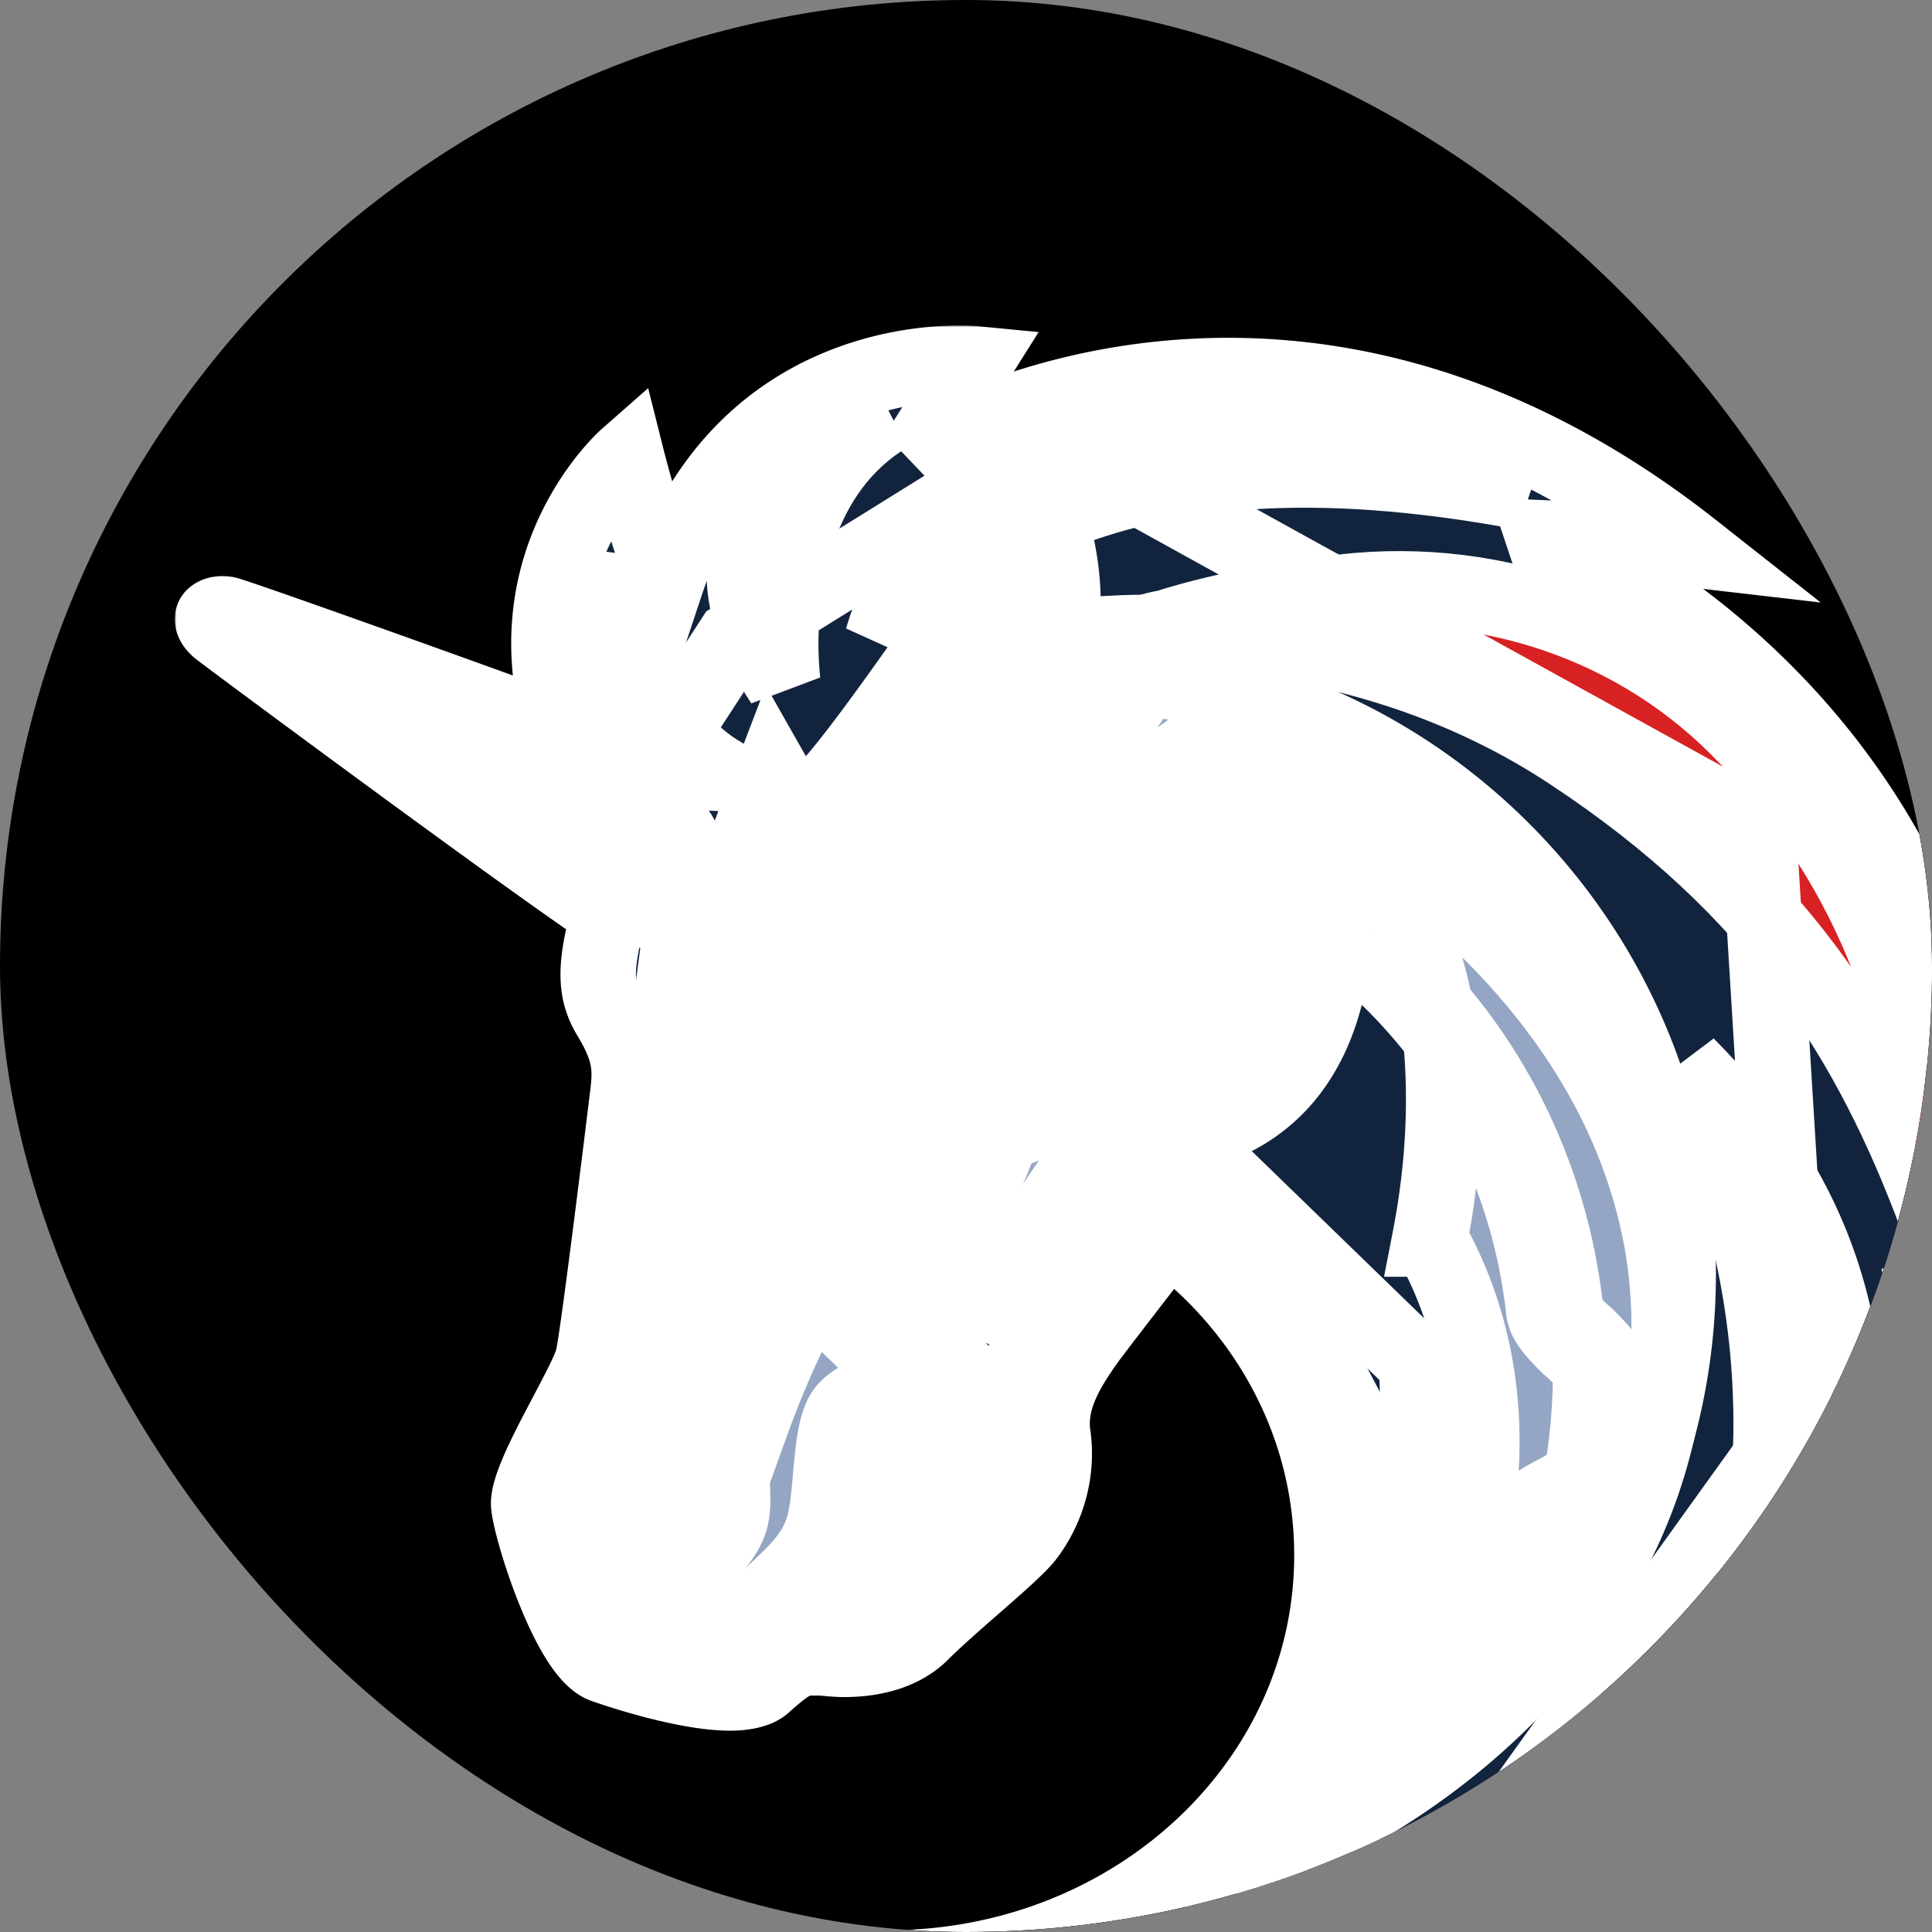 <svg xmlns="http://www.w3.org/2000/svg" fill="none" viewBox="0 0 512 512"><rect x="0" y="0" width="512" height="512" fill="#808080" stroke="none"/><g clip-path="url(#clip0_4190_2984)"><rect width="512" height="512" fill="#000" rx="256"/><mask id="path-2-outside-1_4190_2984" width="489" height="467" x="46.32" y="86.256" fill="#000" maskUnits="userSpaceOnUse"><path fill="#fff" d="M46.32 86.256h489v467h-489z"/><path d="m167.988 339.987 12.408-93.433-107.622-74.88 98.333 33.384 23.222-35.711 84.797-52.735 186.912 103.209 9.687 157.473-83.271 115.977-65.82 10.108 34.038-62.444v-60.117l-24.749-46.949-25.147-16.692-38.683 39.967v42.295l-30.19 28.329-38.351 4.655-16.986 9.642-27.867-8.911-11.612-41.895 20.901-29.46z"/><path d="M339.838 170.876c-20.503-4.256-42.93-3.125-42.93-3.125s-7.365 34.115-53.014 43.092c.332 0 60.313 20.549 95.944-39.967m18.578 309.56c24.749-19.418 43.327-46.151 51.887-76.409.398-1.13 3.848-3.125 6.17-4.655 3.849-2.327 7.763-4.256 8.493-7.381a164 164 0 0 0 2.322-27.532c0-3.458-3.516-6.982-6.966-10.44-2.721-2.328-5.441-5.054-5.441-6.983-3.849-35.312-20.105-68.296-46.048-92.302l-2.72 2.726c25.147 23.674 41.403 55.86 44.919 89.975.398 3.126 3.451 6.185 6.569 9.31 2.721 2.328 5.839 5.852 5.839 7.382 0 8.911-.796 17.822-2.322 26.733-.398 1.53-3.849 3.126-6.569 4.655-3.848 1.929-7.365 3.857-8.095 6.983-9.289 32.984-30.588 61.712-58.853 80.332 5.042-10.839 20.9-46.151 29.393-64.04l-1.526-57.39-49.166-47.681-27.868 3.857-30.587 49.676s14.331 18.221-5.839 39.568c-19.707 20.948-35.233 25.603-35.233 25.603l-14.332-7.781c4.247-5.453 12.806-13.566 19.375-19.019 11.213-9.31 22.427-10.108 22.427-20.15.464-21.014-22.029-15.228-22.029-15.228l-8.161 7.78-3.45 28.729-16.986 21.346-1.925-.399-27.867-6.184s17.052-8.911 19.773-19.019c2.72-9.709-5.441-41.896-5.839-43.824.398.399 8.161 6.982 11.611 17.822 6.171-17.091 14.332-33.383 16.654-34.913 2.323-1.529 33.64-18.221 33.64-18.221l-10.417 27.531 7.763-4.256 18.579-45.752s18.18-8.911 31.715-8.911c24.351-.399 60.38-30.258 44.124-83.791 4.645 1.929 85.129 42.294 99.062 121.43 10.417 60.848-24.019 117.839-82.076 150.823M266.32 179.388c8.892-10.507 5.441-26.001 5.441-26.001l-25.943 38.437c-.398 0 9.223.399 20.502-12.436"/><path d="m179.201 389.264 3.119-15.495s-12.806 22.478-13.934 25.603c-1.194 3.525.796 9.709 5.773 9.31 5.042-.399 11.213-7.78 11.213-13.167 0-6.982-6.171-6.251-6.171-6.251"/><path d="M409.108 142.547s19.375.798 39.479 3.126c-45.318-35.711-88.247-46.152-123.081-46.152-47.972 0-80.484 19.818-82.475 20.948l15.128-24.073s-60.379-5.852-81.678 58.188c-5.441-13.566-10.417-33.383-10.417-33.383s-31.384 27.597-16.654 73.35c-36.029-13.168-87.451-31.455-89.442-31.788-2.72-.399-3.516.798-3.516.798s-.796 1.131 1.526 3.126c4.313 3.391 85.593 63.574 103.441 75.212-3.848 13.965-3.848 20.549 0 27.132 5.441 8.911 5.773 13.566 5.043 20.15-.796 6.583-7.763 63.641-9.289 70.623s-17.782 31.788-17.052 39.169c.796 7.382 10.815 38.77 19.772 42.294 6.569 2.328 22.825 7.382 33.64 7.382 3.849 0 7.365-.798 8.891-2.328 6.569-5.785 8.493-6.982 13.138-6.982h1.128c1.924 0 4.246.399 6.967.399 6.17 0 14.332-1.197 20.104-6.584 8.493-8.512 23.223-20.149 27.868-25.602 5.838-7.382 8.891-17.423 7.365-27.532-1.195-9.31 3.848-17.489 9.687-25.602 7.365-9.709 20.9-27.132 20.9-27.132 26.74 20.083 43.394 50.739 43.394 84.854 0 60.516-52.616 109.394-117.64 109.394-10.086 0-19.707-1.131-29.394-3.459 29.792 10.441 54.939 13.966 75.508 13.966 43.725 0 66.948-15.894 66.948-15.894s-8.095 10.507-21.299 22.477c72.389-10.108 108.02-69.825 108.02-69.825s-2.721 19.418-6.171 32.585c96.276-72.552 80.02-163.325 79.622-166.384.796 1.13 10.483 12.768 15.459 19.019 15.527-159.867-114.92-211.472-114.92-211.472M260.88 397.843c-1.526 1.928-8.095 7.78-12.74 12.036s-9.687 8.512-13.535 12.436c-1.526 1.529-4.645 2.327-9.29 2.327h-11.611c5.839-7.78 22.825-25.602 28.664-29.459 6.967-4.656 10.483-9.311 6.17-17.424-4.246-8.179-15.459-6.184-15.459-6.184s6.568-2.727 12.407-2.727c-7.365-1.928-16.654 0-20.9 4.256-4.645 4.256-3.849 19.419-5.773 29.061-1.924 10.108-8.493 15.162-18.578 24.472-5.441 5.054-9.289 6.584-12.408 6.584-6.569-1.131-14.332-3.126-19.773-5.054-3.848-5.054-9.687-21.746-11.213-28.728 1.128-3.857 5.773-12.037 8.095-16.692 4.644-8.911 7.365-13.965 8.161-18.62 1.526-6.584 6.569-47.349 8.493-64.373 5.043 6.584 12.01 17.49 10.417 24.473 11.214-15.894 3.119-31.455-.796-37.64-3.45-6.184-8.095-18.62-4.247-31.787s17.783-49.676 17.783-49.676 4.644 8.18 11.213 6.584c6.569-1.53 59.583-81.463 59.583-81.463s14.332 31.388-.796 54.33c-15.46 22.877-30.588 27.133-30.588 27.133s21.299 3.857 41.005-10.507c8.095 19.019 15.858 38.769 16.256 41.496-1.194 2.726-16.654 39.967-18.18 42.294-.796.798-6.171 2.328-10.085 3.126-6.569 1.928-10.417 3.125-12.01 4.256-2.72 2.327-15.128 36.442-20.901 53.134-6.966 1.928-13.933 5.852-18.976 13.566 2.72-1.929 11.213-3.126 17.45-3.857 5.441-.399 22.029 8.512 26.342 25.203v.798c.862 6.118-1.062 11.971-4.18 16.626m-36.361 4.655c3.517-5.054 3.119-13.566 3.517-16.293s1.128-7.781 4.246-8.512c3.119-.798 10.484.399 10.484 5.785 0 5.055-5.441 6.185-9.289 9.71-2.787 2.66-8.228 8.512-8.958 9.31m154.399-74.148c3.849-19.751 4.247-36.842 3.119-50.807 15.062 20.15 24.351 44.622 27.071 69.826.398 3.125 3.45 6.184 6.569 9.31 2.72 2.327 5.839 5.453 5.839 7.381 0 8.911-.796 17.822-2.322 26.8-.399 1.131-3.849 3.126-6.569 4.655-3.849 1.929-7.365 3.857-8.095 6.983-8.493 29.858-26.74 56.259-51.09 74.879 35.962-37.639 53.346-99.751 25.478-149.027m-24.35 152.485c25.147-19.418 44.521-46.55 53.014-77.207.398-1.13 3.848-3.125 6.171-4.655 3.848-1.928 7.763-4.256 8.493-7.381a164 164 0 0 0 2.322-27.532c0-3.458-3.517-6.982-6.967-10.44-1.924-2.328-5.043-5.054-5.043-6.983-3.118-28.329-14.331-55.062-31.715-77.207-7.763-46.55-38.683-60.914-39.479-61.313.796 1.197 20.9 30.257 6.967 64.372-14.332 34.514-51.091 29.127-54.209 29.46-3.119 0-15.062 15.494-30.19 44.223-1.924-.798-10.086-2.727-19.375-1.131 6.967-19.418 17.451-46.949 19.375-49.277.796-.798 6.569-2.327 10.483-3.458 7.365-1.928 10.816-3.125 12.01-4.655.796-1.197 4.644-10.108 8.493-19.418 3.516 0 12.408-.798 13.137-1.197.797-.798 8.162-19.751 8.162-22.078 0-1.929-15.128-39.568-20.901-53.932 2.72-3.125 5.441-6.983 8.095-11.239 79.356 8.579 141.328 76.077 141.328 157.873 0 62.843-36.759 117.572-90.171 143.175"/><path d="M251.591 271.359c7.364-8.512 3.516-24.406-10.086-27.133 3.517-8.113 8.493-24.405 8.493-24.405s-39.479 62.045-42.929 63.242c-3.517 1.197-6.967-12.436-6.967-12.436-7.365 28.329 12.408 32.186 14.73 23.275 10.815-2.793 29.394-14.43 36.759-22.543"/><path d="m217.884 286.454 20.105-34.514s11.611 5.853 5.772 15.163c-7.299 10.839-25.877 19.351-25.877 19.351m248.883 159.867c-5.839 7.781-12.407 15.894-20.104 23.675 49.896-96.227 2.322-184.273.398-187.731 3.517 3.524 6.967 7.381 10.085 10.839 38.285 42.627 42.93 106.667 9.621 153.217m46.446-123.757c-17.45-46.949-42.199-86.916-96.74-122.959-52.616-34.913-109.147-32.187-112.266-31.788h-.796c1.924-.798 3.848-1.197 5.772-1.529 12.01-3.857 27.47-6.983 42.996-8.911 41.071-5.919 82.474 8.046 110.74 37.972l.796.798c32.114 34.114 48.768 76.741 49.498 126.417M404.066 130.511c-57.66-10.84-94.816-5.453-121.556 4.655-.796-3.126-3.516-9.31-5.839-14.364-8.028 9.709-16.588 21.346-21.962 28.728-14.73 10.108-20.901 19.817-20.901 19.817 8.493-29.127 33.309-50.807 63.498-56.26 8.493-1.529 17.783-2.327 27.868-2.327 26.673.399 53.346 6.982 78.892 19.751m-213.253 74.48c-45.252-1.529-30.19-54.331-29.394-57.39 0 .399 3.052 41.497 29.394 57.39m44.522-95.029c-34.835 20.948-27.868 70.956-27.868 70.956-33.308-50.74 25.147-69.759 27.868-70.956m-57.262 108.994c2.323 1.929 4.645 5.453 1.925 10.507-1.526 2.727-3.849 2.328-7.365.798-4.645-2.327-32.512-18.62-57.66-35.311 28.664 10.108 57.66 20.947 62.304 23.275 0 0 .398.399.796.731"/></mask><path fill="#fff" d="m167.988 339.987 12.408-93.433-107.622-74.88 98.333 33.384 23.222-35.711 84.797-52.735 186.912 103.209 9.687 157.473-83.271 115.977-65.82 10.108 34.038-62.444v-60.117l-24.749-46.949-25.147-16.692-38.683 39.967v42.295l-30.19 28.329-38.351 4.655-16.986 9.642-27.867-8.911-11.612-41.895 20.901-29.46z"/><path fill="#94A6C3" d="M339.838 170.876c-20.503-4.256-42.93-3.125-42.93-3.125s-7.365 34.115-53.014 43.092c.332 0 60.313 20.549 95.944-39.967m18.578 309.56c24.749-19.418 43.327-46.151 51.887-76.409.398-1.13 3.848-3.125 6.17-4.655 3.849-2.327 7.763-4.256 8.493-7.381a164 164 0 0 0 2.322-27.532c0-3.458-3.516-6.982-6.966-10.44-2.721-2.328-5.441-5.054-5.441-6.983-3.849-35.312-20.105-68.296-46.048-92.302l-2.72 2.726c25.147 23.674 41.403 55.86 44.919 89.975.398 3.126 3.451 6.185 6.569 9.31 2.721 2.328 5.839 5.852 5.839 7.382 0 8.911-.796 17.822-2.322 26.733-.398 1.53-3.849 3.126-6.569 4.655-3.848 1.929-7.365 3.857-8.095 6.983-9.289 32.984-30.588 61.712-58.853 80.332 5.042-10.839 20.9-46.151 29.393-64.04l-1.526-57.39-49.166-47.681-27.868 3.857-30.587 49.676s14.331 18.221-5.839 39.568c-19.707 20.948-35.233 25.603-35.233 25.603l-14.332-7.781c4.247-5.453 12.806-13.566 19.375-19.019 11.213-9.31 22.427-10.108 22.427-20.15.464-21.014-22.029-15.228-22.029-15.228l-8.161 7.78-3.45 28.729-16.986 21.346-1.925-.399-27.867-6.184s17.052-8.911 19.773-19.019c2.72-9.709-5.441-41.896-5.839-43.824.398.399 8.161 6.982 11.611 17.822 6.171-17.091 14.332-33.383 16.654-34.913 2.323-1.529 33.64-18.221 33.64-18.221l-10.417 27.531 7.763-4.256 18.579-45.752s18.18-8.911 31.715-8.911c24.351-.399 60.38-30.258 44.124-83.791 4.645 1.929 85.129 42.294 99.062 121.43 10.417 60.848-24.019 117.839-82.076 150.823"/><path fill="#12243D" d="M266.32 179.388c8.892-10.507 5.441-26.001 5.441-26.001l-25.943 38.437c-.398 0 9.223.399 20.502-12.436m-87.119 209.876 3.119-15.495s-12.806 22.478-13.934 25.603c-1.194 3.525.796 9.709 5.773 9.31 5.042-.399 11.213-7.78 11.213-13.167 0-6.982-6.171-6.251-6.171-6.251"/><path fill="#12243D" d="M409.108 142.547s19.375.798 39.479 3.126c-45.318-35.711-88.247-46.152-123.081-46.152-47.972 0-80.484 19.818-82.475 20.948l15.128-24.073s-60.379-5.852-81.678 58.188c-5.441-13.566-10.417-33.383-10.417-33.383s-31.384 27.597-16.654 73.35c-36.029-13.168-87.451-31.455-89.442-31.788-2.72-.399-3.516.798-3.516.798s-.796 1.131 1.526 3.126c4.313 3.391 85.593 63.574 103.441 75.212-3.848 13.965-3.848 20.549 0 27.132 5.441 8.911 5.773 13.566 5.043 20.15-.796 6.583-7.763 63.641-9.289 70.623s-17.782 31.788-17.052 39.169c.796 7.382 10.815 38.77 19.772 42.294 6.569 2.328 22.825 7.382 33.64 7.382 3.849 0 7.365-.798 8.891-2.328 6.569-5.785 8.493-6.982 13.138-6.982h1.128c1.924 0 4.246.399 6.967.399 6.17 0 14.332-1.197 20.104-6.584 8.493-8.512 23.223-20.149 27.868-25.602 5.838-7.382 8.891-17.423 7.365-27.532-1.195-9.31 3.848-17.489 9.687-25.602 7.365-9.709 20.9-27.132 20.9-27.132 26.74 20.083 43.394 50.739 43.394 84.854 0 60.516-52.616 109.394-117.64 109.394-10.086 0-19.707-1.131-29.394-3.459 29.792 10.441 54.939 13.966 75.508 13.966 43.725 0 66.948-15.894 66.948-15.894s-8.095 10.507-21.299 22.477c72.389-10.108 108.02-69.825 108.02-69.825s-2.721 19.418-6.171 32.585c96.276-72.552 80.02-163.325 79.622-166.384.796 1.13 10.483 12.768 15.459 19.019 15.527-159.867-114.92-211.472-114.92-211.472M260.88 397.843c-1.526 1.928-8.095 7.78-12.74 12.036s-9.687 8.512-13.535 12.436c-1.526 1.529-4.645 2.327-9.29 2.327h-11.611c5.839-7.78 22.825-25.602 28.664-29.459 6.967-4.656 10.483-9.311 6.17-17.424-4.246-8.179-15.459-6.184-15.459-6.184s6.568-2.727 12.407-2.727c-7.365-1.928-16.654 0-20.9 4.256-4.645 4.256-3.849 19.419-5.773 29.061-1.924 10.108-8.493 15.162-18.578 24.472-5.441 5.054-9.289 6.584-12.408 6.584-6.569-1.131-14.332-3.126-19.773-5.054-3.848-5.054-9.687-21.746-11.213-28.728 1.128-3.857 5.773-12.037 8.095-16.692 4.644-8.911 7.365-13.965 8.161-18.62 1.526-6.584 6.569-47.349 8.493-64.373 5.043 6.584 12.01 17.49 10.417 24.473 11.214-15.894 3.119-31.455-.796-37.64-3.45-6.184-8.095-18.62-4.247-31.787s17.783-49.676 17.783-49.676 4.644 8.18 11.213 6.584c6.569-1.53 59.583-81.463 59.583-81.463s14.332 31.388-.796 54.33c-15.46 22.877-30.588 27.133-30.588 27.133s21.299 3.857 41.005-10.507c8.095 19.019 15.858 38.769 16.256 41.496-1.194 2.726-16.654 39.967-18.18 42.294-.796.798-6.171 2.328-10.085 3.126-6.569 1.928-10.417 3.125-12.01 4.256-2.72 2.327-15.128 36.442-20.901 53.134-6.966 1.928-13.933 5.852-18.976 13.566 2.72-1.929 11.213-3.126 17.45-3.857 5.441-.399 22.029 8.512 26.342 25.203v.798c.862 6.118-1.062 11.971-4.18 16.626m-36.361 4.655c3.517-5.054 3.119-13.566 3.517-16.293s1.128-7.781 4.246-8.512c3.119-.798 10.484.399 10.484 5.785 0 5.055-5.441 6.185-9.289 9.71-2.787 2.66-8.228 8.512-8.958 9.31m154.399-74.148c3.849-19.751 4.247-36.842 3.119-50.807 15.062 20.15 24.351 44.622 27.071 69.826.398 3.125 3.45 6.184 6.569 9.31 2.72 2.327 5.839 5.453 5.839 7.381 0 8.911-.796 17.822-2.322 26.8-.399 1.131-3.849 3.126-6.569 4.655-3.849 1.929-7.365 3.857-8.095 6.983-8.493 29.858-26.74 56.259-51.09 74.879 35.962-37.639 53.346-99.751 25.478-149.027m-24.35 152.485c25.147-19.418 44.521-46.55 53.014-77.207.398-1.13 3.848-3.125 6.171-4.655 3.848-1.928 7.763-4.256 8.493-7.381a164 164 0 0 0 2.322-27.532c0-3.458-3.517-6.982-6.967-10.44-1.924-2.328-5.043-5.054-5.043-6.983-3.118-28.329-14.331-55.062-31.715-77.207-7.763-46.55-38.683-60.914-39.479-61.313.796 1.197 20.9 30.257 6.967 64.372-14.332 34.514-51.091 29.127-54.209 29.46-3.119 0-15.062 15.494-30.19 44.223-1.924-.798-10.086-2.727-19.375-1.131 6.967-19.418 17.451-46.949 19.375-49.277.796-.798 6.569-2.327 10.483-3.458 7.365-1.928 10.816-3.125 12.01-4.655.796-1.197 4.644-10.108 8.493-19.418 3.516 0 12.408-.798 13.137-1.197.797-.798 8.162-19.751 8.162-22.078 0-1.929-15.128-39.568-20.901-53.932 2.72-3.125 5.441-6.983 8.095-11.239 79.356 8.579 141.328 76.077 141.328 157.873 0 62.843-36.759 117.572-90.171 143.175"/><path fill="#12243D" d="M251.591 271.359c7.364-8.512 3.516-24.406-10.086-27.133 3.517-8.113 8.493-24.405 8.493-24.405s-39.479 62.045-42.929 63.242c-3.517 1.197-6.967-12.436-6.967-12.436-7.365 28.329 12.408 32.186 14.73 23.275 10.815-2.793 29.394-14.43 36.759-22.543"/><path fill="#FFD923" d="m217.884 286.454 20.105-34.514s11.611 5.853 5.772 15.163c-7.299 10.839-25.877 19.351-25.877 19.351"/><path fill="#D82122" d="M466.767 446.321c-5.839 7.781-12.407 15.894-20.104 23.675 49.896-96.227 2.322-184.273.398-187.731 3.517 3.524 6.967 7.381 10.085 10.839 38.285 42.627 42.93 106.667 9.621 153.217m46.446-123.757c-17.45-46.949-42.199-86.916-96.74-122.959-52.616-34.913-109.147-32.187-112.266-31.788h-.796c1.924-.798 3.848-1.197 5.772-1.529 12.01-3.857 27.47-6.983 42.996-8.911 41.071-5.919 82.474 8.046 110.74 37.972l.796.798c32.114 34.114 48.768 76.741 49.498 126.417M404.066 130.511c-57.66-10.84-94.816-5.453-121.556 4.655-.796-3.126-3.516-9.31-5.839-14.364-8.028 9.709-16.588 21.346-21.962 28.728-14.73 10.108-20.901 19.817-20.901 19.817 8.493-29.127 33.309-50.807 63.498-56.26 8.493-1.529 17.783-2.327 27.868-2.327 26.673.399 53.346 6.982 78.892 19.751m-213.253 74.48c-45.252-1.529-30.19-54.331-29.394-57.39 0 .399 3.052 41.497 29.394 57.39m44.522-95.029c-34.835 20.948-27.868 70.956-27.868 70.956-33.308-50.74 25.147-69.759 27.868-70.956"/><path fill="#fff" d="M178.073 218.956c2.323 1.929 4.645 5.453 1.925 10.507-1.526 2.727-3.849 2.328-7.365.798-4.645-2.327-32.512-18.62-57.66-35.311 28.664 10.108 57.66 20.947 62.304 23.275 0 0 .398.399.796.731"/><path stroke="#fff" stroke-width="20" d="m167.988 339.987 12.408-93.433-107.622-74.88 98.333 33.384 23.222-35.711 84.797-52.735 186.912 103.209 9.687 157.473-83.271 115.977-65.82 10.108 34.038-62.444v-60.117l-24.749-46.949-25.147-16.692-38.683 39.967v42.295l-30.19 28.329-38.351 4.655-16.986 9.642-27.867-8.911-11.612-41.895 20.901-29.46z" mask="url(#path-2-outside-1_4190_2984)"/><path stroke="#fff" stroke-width="20" d="M339.838 170.876c-20.503-4.256-42.93-3.125-42.93-3.125s-7.365 34.115-53.014 43.092c.332 0 60.313 20.549 95.944-39.967Zm18.578 309.56c24.749-19.418 43.327-46.151 51.887-76.409.398-1.13 3.848-3.125 6.17-4.655 3.849-2.327 7.763-4.256 8.493-7.381a164 164 0 0 0 2.322-27.532c0-3.458-3.516-6.982-6.966-10.44-2.721-2.328-5.441-5.054-5.441-6.983-3.849-35.312-20.105-68.296-46.048-92.302l-2.72 2.726c25.147 23.674 41.403 55.86 44.919 89.975.398 3.126 3.451 6.185 6.569 9.31 2.721 2.328 5.839 5.852 5.839 7.382 0 8.911-.796 17.822-2.322 26.733-.398 1.53-3.849 3.126-6.569 4.655-3.848 1.929-7.365 3.857-8.095 6.983-9.289 32.984-30.588 61.712-58.853 80.332 5.042-10.839 20.9-46.151 29.393-64.04l-1.526-57.39-49.166-47.681-27.868 3.857-30.587 49.676s14.331 18.221-5.839 39.568c-19.707 20.948-35.233 25.603-35.233 25.603l-14.332-7.781c4.247-5.453 12.806-13.566 19.375-19.019 11.213-9.31 22.427-10.108 22.427-20.15.464-21.014-22.029-15.228-22.029-15.228l-8.161 7.78-3.45 28.729-16.986 21.346-1.925-.399-27.867-6.184s17.052-8.911 19.773-19.019c2.72-9.709-5.441-41.896-5.839-43.824.398.399 8.161 6.982 11.611 17.822 6.171-17.091 14.332-33.383 16.654-34.913 2.323-1.529 33.64-18.221 33.64-18.221l-10.417 27.531 7.763-4.256 18.579-45.752s18.18-8.911 31.715-8.911c24.351-.399 60.38-30.258 44.124-83.791 4.645 1.929 85.129 42.294 99.062 121.43 10.417 60.848-24.019 117.839-82.076 150.823ZM266.32 179.388c8.892-10.507 5.441-26.001 5.441-26.001l-25.943 38.437c-.398 0 9.223.399 20.502-12.436Z" mask="url(#path-2-outside-1_4190_2984)"/><path stroke="#fff" stroke-width="20" d="m179.201 389.264 3.119-15.495s-12.806 22.478-13.934 25.603c-1.194 3.525.796 9.709 5.773 9.31 5.042-.399 11.213-7.78 11.213-13.167 0-6.982-6.171-6.251-6.171-6.251Z" mask="url(#path-2-outside-1_4190_2984)"/><path stroke="#fff" stroke-width="20" d="M409.108 142.547s19.375.798 39.479 3.126c-45.318-35.711-88.247-46.152-123.081-46.152-47.972 0-80.484 19.818-82.475 20.948l15.128-24.073s-60.379-5.852-81.678 58.188c-5.441-13.566-10.417-33.383-10.417-33.383s-31.384 27.597-16.654 73.35c-36.029-13.168-87.451-31.455-89.442-31.788-2.72-.399-3.516.798-3.516.798s-.796 1.131 1.526 3.126c4.313 3.391 85.593 63.574 103.441 75.212-3.848 13.965-3.848 20.549 0 27.132 5.441 8.911 5.773 13.566 5.043 20.15-.796 6.583-7.763 63.641-9.289 70.623s-17.782 31.788-17.052 39.169c.796 7.382 10.815 38.77 19.772 42.294 6.569 2.328 22.825 7.382 33.64 7.382 3.849 0 7.365-.798 8.891-2.328 6.569-5.785 8.493-6.982 13.138-6.982h1.128c1.924 0 4.246.399 6.967.399 6.17 0 14.332-1.197 20.104-6.584 8.493-8.512 23.223-20.149 27.868-25.602 5.838-7.382 8.891-17.423 7.365-27.532-1.195-9.31 3.848-17.489 9.687-25.602 7.365-9.709 20.9-27.132 20.9-27.132 26.74 20.083 43.394 50.739 43.394 84.854 0 60.516-52.616 109.394-117.64 109.394-10.086 0-19.707-1.131-29.394-3.459 29.792 10.441 54.939 13.966 75.508 13.966 43.725 0 66.948-15.894 66.948-15.894s-8.095 10.507-21.299 22.477c72.389-10.108 108.02-69.825 108.02-69.825s-2.721 19.418-6.171 32.585c96.276-72.552 80.02-163.325 79.622-166.384.796 1.13 10.483 12.768 15.459 19.019 15.527-159.867-114.92-211.472-114.92-211.472ZM260.88 397.843c-1.526 1.928-8.095 7.78-12.74 12.036s-9.687 8.512-13.535 12.436c-1.526 1.529-4.645 2.327-9.29 2.327h-11.611c5.839-7.78 22.825-25.602 28.664-29.459 6.967-4.656 10.483-9.311 6.17-17.424-4.246-8.179-15.459-6.184-15.459-6.184s6.568-2.727 12.407-2.727c-7.365-1.928-16.654 0-20.9 4.256-4.645 4.256-3.849 19.419-5.773 29.061-1.924 10.108-8.493 15.162-18.578 24.472-5.441 5.054-9.289 6.584-12.408 6.584-6.569-1.131-14.332-3.126-19.773-5.054-3.848-5.054-9.687-21.746-11.213-28.728 1.128-3.857 5.773-12.037 8.095-16.692 4.644-8.911 7.365-13.965 8.161-18.62 1.526-6.584 6.569-47.349 8.493-64.373 5.043 6.584 12.01 17.49 10.417 24.473 11.214-15.894 3.119-31.455-.796-37.64-3.45-6.184-8.095-18.62-4.247-31.787s17.783-49.676 17.783-49.676 4.644 8.18 11.213 6.584c6.569-1.53 59.583-81.463 59.583-81.463s14.332 31.388-.796 54.33c-15.46 22.877-30.588 27.133-30.588 27.133s21.299 3.857 41.005-10.507c8.095 19.019 15.858 38.769 16.256 41.496-1.194 2.726-16.654 39.967-18.18 42.294-.796.798-6.171 2.328-10.085 3.126-6.569 1.928-10.417 3.125-12.01 4.256-2.72 2.327-15.128 36.442-20.901 53.134-6.966 1.928-13.933 5.852-18.976 13.566 2.72-1.929 11.213-3.126 17.45-3.857 5.441-.399 22.029 8.512 26.342 25.203v.798c.862 6.118-1.062 11.971-4.18 16.626Zm-36.361 4.655c3.517-5.054 3.119-13.566 3.517-16.293s1.128-7.781 4.246-8.512c3.119-.798 10.484.399 10.484 5.785 0 5.055-5.441 6.185-9.289 9.71-2.787 2.66-8.228 8.512-8.958 9.31Zm154.399-74.148c3.849-19.751 4.247-36.842 3.119-50.807 15.062 20.15 24.351 44.622 27.071 69.826.398 3.125 3.45 6.184 6.569 9.31 2.72 2.327 5.839 5.453 5.839 7.381 0 8.911-.796 17.822-2.322 26.8-.399 1.131-3.849 3.126-6.569 4.655-3.849 1.929-7.365 3.857-8.095 6.983-8.493 29.858-26.74 56.259-51.09 74.879 35.962-37.639 53.346-99.751 25.478-149.027Zm-24.35 152.485c25.147-19.418 44.521-46.55 53.014-77.207.398-1.13 3.848-3.125 6.171-4.655 3.848-1.928 7.763-4.256 8.493-7.381a164 164 0 0 0 2.322-27.532c0-3.458-3.517-6.982-6.967-10.44-1.924-2.328-5.043-5.054-5.043-6.983-3.118-28.329-14.331-55.062-31.715-77.207-7.763-46.55-38.683-60.914-39.479-61.313.796 1.197 20.9 30.257 6.967 64.372-14.332 34.514-51.091 29.127-54.209 29.46-3.119 0-15.062 15.494-30.19 44.223-1.924-.798-10.086-2.727-19.375-1.131 6.967-19.418 17.451-46.949 19.375-49.277.796-.798 6.569-2.327 10.483-3.458 7.365-1.928 10.816-3.125 12.01-4.655.796-1.197 4.644-10.108 8.493-19.418 3.516 0 12.408-.798 13.137-1.197.797-.798 8.162-19.751 8.162-22.078 0-1.929-15.128-39.568-20.901-53.932 2.72-3.125 5.441-6.983 8.095-11.239 79.356 8.579 141.328 76.077 141.328 157.873 0 62.843-36.759 117.572-90.171 143.175Z" mask="url(#path-2-outside-1_4190_2984)"/><path stroke="#fff" stroke-width="20" d="M251.591 271.359c7.364-8.512 3.516-24.406-10.086-27.133 3.517-8.113 8.493-24.405 8.493-24.405s-39.479 62.045-42.929 63.242c-3.517 1.197-6.967-12.436-6.967-12.436-7.365 28.329 12.408 32.186 14.73 23.275 10.815-2.793 29.394-14.43 36.759-22.543Z" mask="url(#path-2-outside-1_4190_2984)"/><path stroke="#fff" stroke-width="20" d="m217.884 286.454 20.105-34.514s11.611 5.853 5.772 15.163c-7.299 10.839-25.877 19.351-25.877 19.351Zm248.883 159.867c-5.839 7.781-12.407 15.894-20.104 23.675 49.896-96.227 2.322-184.273.398-187.731 3.517 3.524 6.967 7.381 10.085 10.839 38.285 42.627 42.93 106.667 9.621 153.217Zm46.446-123.757c-17.45-46.949-42.199-86.916-96.74-122.959-52.616-34.913-109.147-32.187-112.266-31.788h-.796c1.924-.798 3.848-1.197 5.772-1.529 12.01-3.857 27.47-6.983 42.996-8.911 41.071-5.919 82.474 8.046 110.74 37.972l.796.798c32.114 34.114 48.768 76.741 49.498 126.417ZM404.066 130.511c-57.66-10.84-94.816-5.453-121.556 4.655-.796-3.126-3.516-9.31-5.839-14.364-8.028 9.709-16.588 21.346-21.962 28.728-14.73 10.108-20.901 19.817-20.901 19.817 8.493-29.127 33.309-50.807 63.498-56.26 8.493-1.529 17.783-2.327 27.868-2.327 26.673.399 53.346 6.982 78.892 19.751Zm-213.253 74.48c-45.252-1.529-30.19-54.331-29.394-57.39 0 .399 3.052 41.497 29.394 57.39Zm44.522-95.029c-34.835 20.948-27.868 70.956-27.868 70.956-33.308-50.74 25.147-69.759 27.868-70.956Zm-57.262 108.994c2.323 1.929 4.645 5.453 1.925 10.507-1.526 2.727-3.849 2.328-7.365.798-4.645-2.327-32.512-18.62-57.66-35.311 28.664 10.108 57.66 20.947 62.304 23.275 0 0 .398.399.796.731Z" mask="url(#path-2-outside-1_4190_2984)"/></g><defs><clipPath id="clip0_4190_2984"><rect width="512" height="512" fill="#fff" rx="256"/></clipPath></defs></svg>
